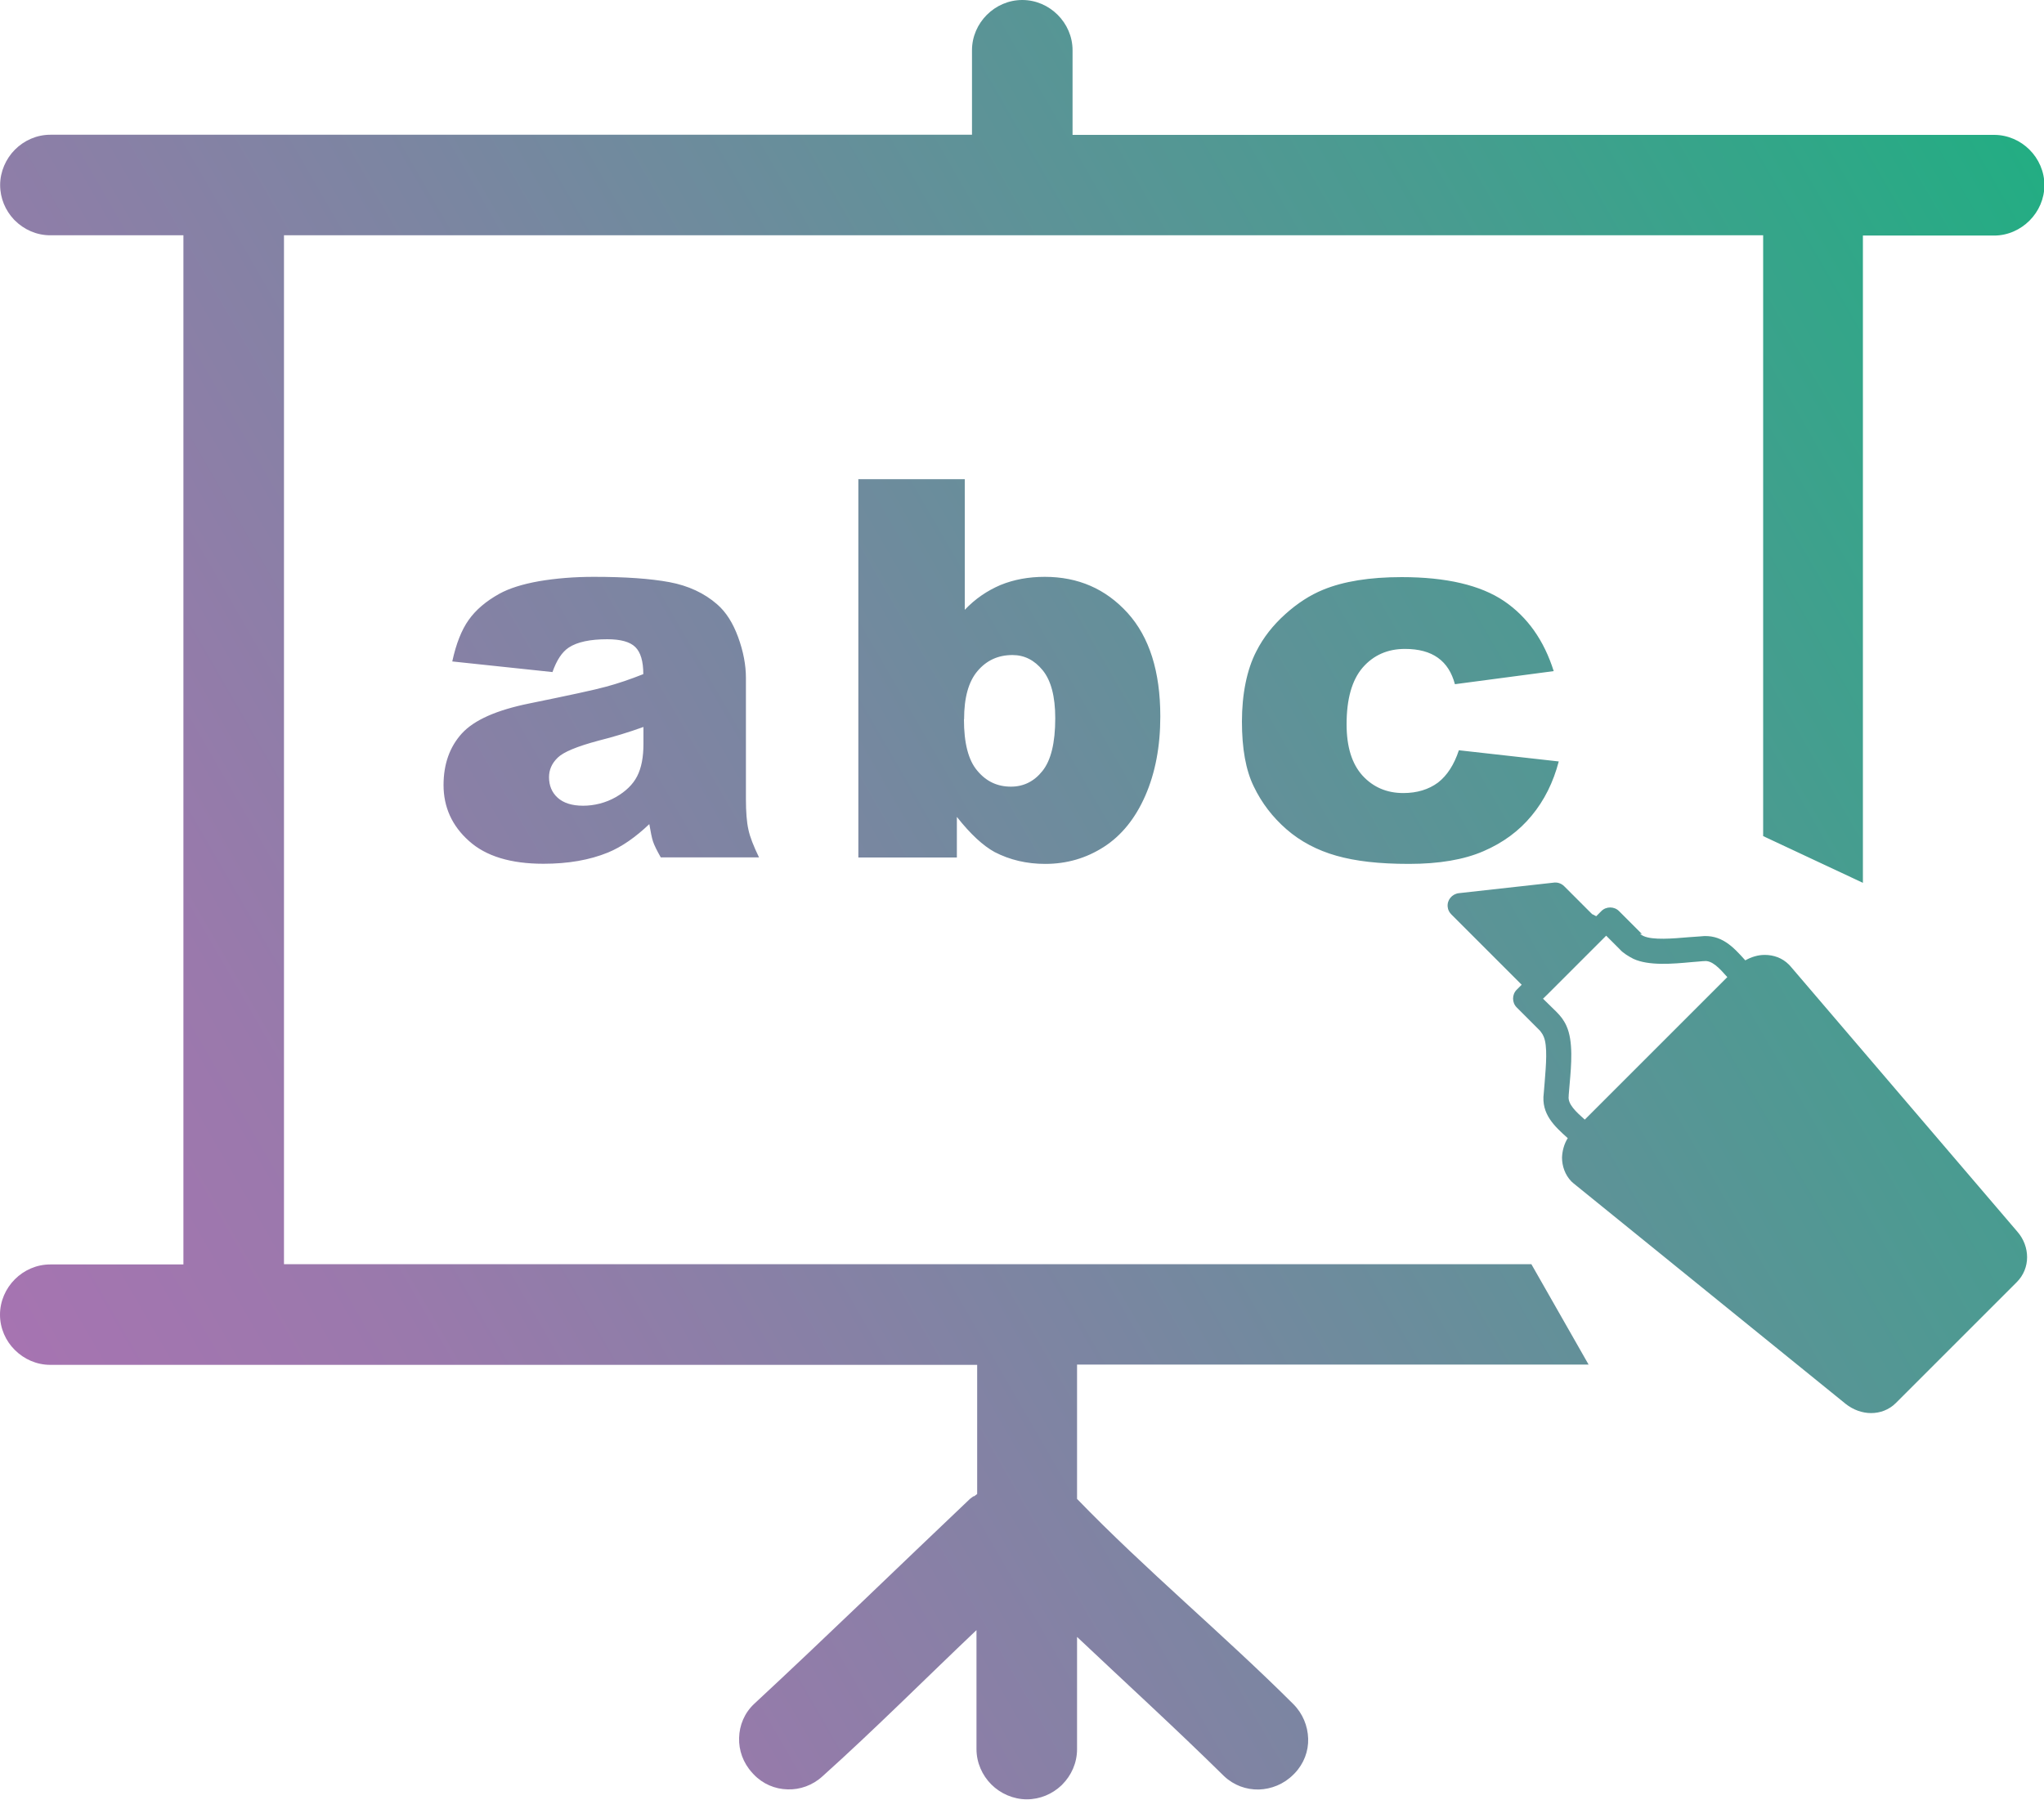 <?xml version="1.0" encoding="UTF-8"?><svg id="Layer_1" xmlns="http://www.w3.org/2000/svg" xmlns:xlink="http://www.w3.org/1999/xlink" viewBox="0 0 150 132.09"><defs><style>.cls-1{fill:url(#linear-gradient);}</style><linearGradient id="linear-gradient" x1=".38" y1="98.12" x2="149.62" y2="11.96" gradientUnits="userSpaceOnUse"><stop offset="0" stop-color="#a674b1"/><stop offset=".15" stop-color="#9a79ac"/><stop offset=".41" stop-color="#7a86a1"/><stop offset=".77" stop-color="#489c90"/><stop offset="1" stop-color="#23ad83"/></linearGradient></defs><path class="cls-1" d="M71.47,109.84l.24-.18v-9.48H3.69c-1.01,0-1.93-.42-2.6-1.09-.67-.66-1.09-1.59-1.09-2.59s.42-1.93,1.09-2.6c.67-.67,1.59-1.09,2.6-1.09h9.77V17.27H3.69c-1.01,0-1.93-.42-2.6-1.09l-.07-.07c-.62-.66-1.01-1.55-1.01-2.53s.42-1.93,1.09-2.6c.67-.67,1.59-1.09,2.6-1.09h67.63V3.69c0-1.01.42-1.93,1.09-2.6.67-.67,1.59-1.09,2.6-1.09s1.93.42,2.6,1.09c.67.67,1.09,1.59,1.09,2.6v6.21h67.63c1,0,1.93.42,2.6,1.09s1.09,1.6,1.09,2.6-.42,1.93-1.09,2.6-1.59,1.1-2.6,1.1h-9.63v47.51l-7.32-3.43V17.27H20.84v75.52h91.54l4.2,7.37h-37.54v9.86c4.97,5.15,10.77,9.97,15.87,15.06.7.7,1.06,1.61,1.09,2.53s-.31,1.84-.99,2.55l-.1.1c-.7.7-1.61,1.06-2.53,1.09-.93.02-1.84-.31-2.55-.98-3.5-3.45-7.21-6.84-10.79-10.22v8.24c0,1.01-.42,1.93-1.09,2.6l-.07.07c-.66.62-1.55,1.01-2.53,1.01s-1.93-.42-2.6-1.09h0c-.67-.67-1.09-1.6-1.09-2.6v-8.73c-3.72,3.53-7.5,7.32-11.3,10.73-.73.67-1.66.99-2.56.96-.92-.02-1.82-.39-2.5-1.11l-.1-.11c-.67-.73-.99-1.66-.96-2.56.02-.92.39-1.83,1.11-2.5,5.32-4.94,10.57-10.05,15.84-15.05.09-.07.17-.13.28-.2h0ZM116.85,67.11l-2.06-2.06c-.22-.22-.52-.31-.81-.26l-6.93.77c-.5.06-.87.51-.81,1.01.02.22.12.4.27.55h0l5.16,5.16-.37.37c-.35.35-.35.94,0,1.29l1.62,1.62h0l.02.02c.06.06.13.13.18.22.06.07.11.17.15.26.32.68.18,2.17.09,3.33h0c-.02.33-.06.65-.07.85-.2,1.53.78,2.42,1.76,3.3-.27.43-.4.93-.42,1.42,0,.63.22,1.27.68,1.75.05.05.11.1.18.16l19.95,16.17c.55.44,1.22.68,1.87.68s1.31-.23,1.82-.74l8.87-8.87c.51-.51.76-1.17.76-1.83s-.24-1.33-.71-1.87l-16.65-19.48c-.05-.06-.1-.11-.12-.13-.49-.49-1.12-.71-1.78-.71-.49,0-.98.15-1.42.4-.88-.98-1.76-1.95-3.3-1.76-.32.02-.57.04-.85.06h0c-1.16.1-2.65.23-3.33-.09-.1-.05-.18-.1-.26-.15h.15s-.04-.04-.06-.06l-1.62-1.62c-.35-.35-.94-.35-1.29,0l-.38.38-.29-.15h0ZM113.24,73.3l.38-.37,3.88-3.88.37-.37,1,1c.13.15.29.27.45.38.18.12.37.23.55.32,1.12.52,2.88.37,4.26.24h0c.34-.02.66-.06.83-.07h.07c.6-.1,1.17.54,1.73,1.17l-10.46,10.46c-.63-.56-1.27-1.14-1.18-1.73v-.07c.02-.29.05-.56.07-.83h0c.12-1.37.28-3.13-.24-4.26-.09-.2-.2-.38-.32-.55-.12-.16-.26-.32-.42-.48h0l-.98-.96h0ZM107.07,55.07l7.32.82c-.4,1.53-1.06,2.86-1.99,3.98-.92,1.12-2.1,1.99-3.54,2.61-1.43.62-3.25.93-5.46.93s-3.92-.2-5.33-.6-2.64-1.05-3.66-1.94-1.82-1.93-2.4-3.14c-.59-1.2-.87-2.8-.87-4.77s.35-3.8,1.06-5.16c.51-1.01,1.23-1.92,2.12-2.72.9-.81,1.82-1.4,2.77-1.79,1.5-.62,3.43-.93,5.77-.93,3.28,0,5.79.59,7.52,1.76,1.72,1.17,2.93,2.89,3.64,5.14l-7.25.96c-.23-.85-.63-1.5-1.25-1.94-.6-.43-1.4-.65-2.42-.65-1.27,0-2.31.46-3.1,1.37-.79.92-1.18,2.31-1.18,4.16,0,1.66.39,2.91,1.17,3.77.78.85,1.78,1.28,2.99,1.28,1.01,0,1.86-.26,2.55-.77.67-.52,1.18-1.31,1.53-2.37h0ZM63.01,35.17h7.79v9.59c.77-.81,1.64-1.4,2.62-1.82.98-.4,2.05-.6,3.25-.6,2.45,0,4.47.88,6.08,2.65,1.6,1.77,2.4,4.3,2.4,7.6,0,2.2-.37,4.14-1.1,5.81s-1.75,2.93-3.04,3.76-2.72,1.25-4.31,1.25c-1.35,0-2.59-.29-3.71-.87-.84-.46-1.77-1.31-2.77-2.58v2.98h-7.23v-27.78h.01ZM70.74,52.8c0,1.73.32,3,.98,3.77.65.78,1.46,1.17,2.47,1.17.92,0,1.7-.38,2.31-1.15.62-.77.94-2.05.94-3.87,0-1.6-.31-2.77-.92-3.52s-1.35-1.12-2.22-1.12c-1.05,0-1.9.39-2.56,1.17-.66.77-.99,1.95-.99,3.54h0ZM40.55,49.33l-7.36-.78c.28-1.29.68-2.31,1.2-3.04.52-.74,1.27-1.38,2.26-1.93.71-.39,1.67-.7,2.91-.92,1.23-.21,2.58-.32,4.02-.32,2.31,0,4.15.13,5.55.39,1.39.26,2.56.81,3.49,1.62.66.57,1.17,1.38,1.55,2.42s.57,2.04.57,2.99v8.89c0,.95.06,1.7.18,2.23.11.54.38,1.22.78,2.05h-7.21c-.29-.51-.48-.9-.57-1.17-.09-.27-.17-.7-.27-1.27-1.01.96-2.01,1.66-3.02,2.08-1.37.56-2.94.83-4.75.83-2.39,0-4.22-.55-5.46-1.67-1.25-1.11-1.87-2.49-1.87-4.11,0-1.53.45-2.8,1.34-3.78.9-.99,2.55-1.72,4.97-2.21,2.89-.59,4.76-.99,5.63-1.23.85-.23,1.77-.54,2.72-.92,0-.95-.2-1.61-.59-1.99s-1.07-.57-2.05-.57c-1.26,0-2.21.2-2.83.61-.5.33-.89.93-1.2,1.81h0ZM47.22,53.36c-1.06.38-2.16.72-3.32,1.01-1.56.42-2.56.83-2.98,1.25-.43.42-.63.89-.63,1.43,0,.61.21,1.12.63,1.5.43.39,1.05.59,1.87.59s1.66-.21,2.4-.63c.73-.42,1.26-.93,1.57-1.54.31-.61.46-1.39.46-2.37v-1.23h-.01Z"/></svg>